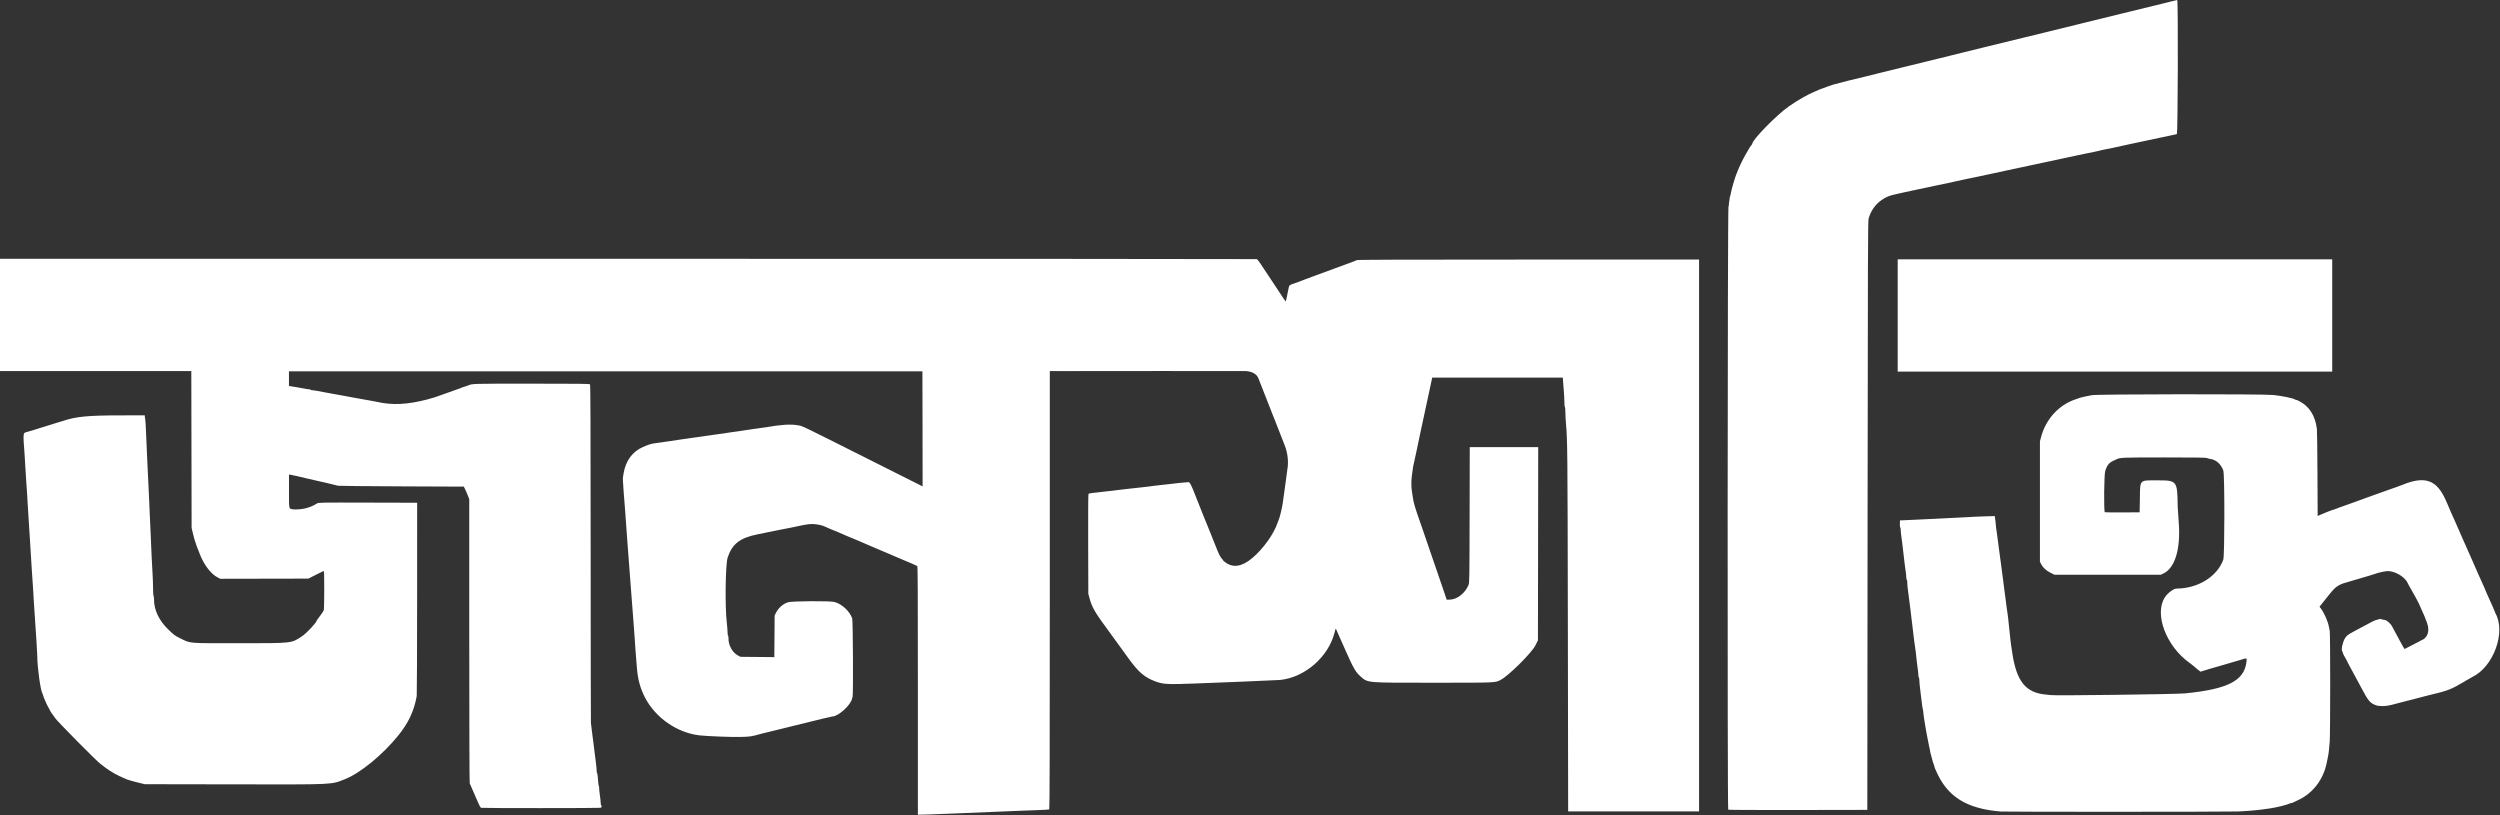 <svg width="2349" height="766" viewBox="0 0 2349 766" fill="none" xmlns="http://www.w3.org/2000/svg">
<rect x="0" y="0" width="2349" height="766" fill="#333333" stroke="none"/>
<path d="M862.442 648.938C862.442 556.216 862.321 532.249 861.851 531.891C861.525 531.644 860.088 530.953 858.657 530.355C857.226 529.758 855.204 528.88 854.163 528.404C853.122 527.929 851.206 527.126 849.905 526.621C848.604 526.117 846.262 525.137 844.701 524.443C843.14 523.75 841.384 522.982 840.798 522.737C840.213 522.492 839.255 522.09 838.669 521.845C838.084 521.599 836.429 520.879 834.992 520.245C833.555 519.61 830.468 518.309 828.132 517.353C825.796 516.398 822.981 515.202 821.877 514.695C820.772 514.187 818.005 513.003 815.727 512.061C811.108 510.153 808.264 508.922 805.4 507.591C804.34 507.099 802.637 506.398 801.615 506.033C800.594 505.669 798.48 504.801 796.919 504.105C795.358 503.41 793.655 502.668 793.134 502.457C791.57 501.824 789.989 501.136 786.596 499.613C784.822 498.816 783.188 498.163 782.965 498.163C782.742 498.163 781 497.443 779.095 496.563C773.138 493.812 772.244 493.518 767.49 492.739C762.571 491.934 758.9 492.303 748.664 494.633C746.843 495.047 744.288 495.58 742.987 495.816C741.686 496.052 738.918 496.584 736.837 496.998C734.755 497.412 732.2 497.918 731.16 498.122C730.119 498.327 726.5 499.063 723.117 499.759C719.735 500.454 714.732 501.47 712 502.017C695.379 505.343 688.01 511.001 683.743 523.71C681.621 530.032 681.081 569.753 682.907 585.212C683.292 588.464 683.608 592.443 683.61 594.054C683.613 595.665 683.823 597.112 684.078 597.27C684.333 597.428 684.52 598.566 684.492 599.8C684.349 606.119 688.062 612.957 693.154 615.753L695.678 617.14L711.62 617.289L727.563 617.439L727.705 597.895L727.848 578.352L729.145 575.713C731.383 571.159 735.865 567.278 740.515 565.866C744.276 564.725 779.788 564.511 784.009 565.604C790.932 567.398 798.328 574.219 800.729 581.024C801.459 583.096 801.803 654.208 801.086 654.926C800.906 655.106 800.688 655.716 800.601 656.282C799.687 662.274 787.704 673.206 782.05 673.206C781.5 673.206 765.472 677.01 762.147 677.93C759.223 678.739 755.005 679.775 746.772 681.704C742.348 682.741 738.09 683.791 737.31 684.036C736.529 684.282 735.145 684.624 734.235 684.797C733.324 684.97 731.94 685.307 731.16 685.547C730.379 685.786 726.973 686.623 723.59 687.406C720.208 688.19 716.695 689.043 715.784 689.302C705.908 692.114 704.937 692.259 694.732 692.453C686.526 692.608 663.787 691.703 657.358 690.964C636.08 688.519 615.676 674.298 605.873 655.079C601.578 646.659 599.343 638.445 598.45 627.798C597.565 617.244 596.494 602.908 596.293 598.931C596.181 596.72 595.675 589.801 595.168 583.556C594.66 577.311 593.806 566.241 593.27 558.955C591.503 534.969 590.393 520.324 589.451 508.571C588.94 502.196 588.499 496.129 588.472 495.088C588.444 494.047 588.023 488.086 587.535 481.842C584.824 447.157 584.975 450.505 585.876 445.015C587.847 433.003 594.182 424.326 604.135 420.005C609.228 417.793 612.231 416.839 615.085 416.524C616.218 416.398 619.168 415.991 621.639 415.619C626.65 414.864 636.628 413.391 637.724 413.243C638.115 413.191 639.179 413.025 640.09 412.874C641.001 412.723 644.3 412.255 647.423 411.834C652.484 411.151 660.849 409.954 664.288 409.42C664.978 409.313 666.468 409.114 667.6 408.977C668.732 408.84 670.829 408.527 672.26 408.28C673.691 408.034 676.139 407.708 677.701 407.556C679.262 407.405 680.891 407.178 681.322 407.051C681.987 406.856 685.255 406.375 694.022 405.18C695.916 404.922 703.668 403.757 708.215 403.048C709.906 402.784 712.887 402.372 714.838 402.132C716.79 401.892 719.025 401.583 719.805 401.444C733.494 399.01 743.072 398.384 749.137 399.529C755.079 400.65 746.289 396.414 830.46 438.719C850.469 448.776 866.862 457.004 866.888 457.004C866.915 457.005 866.884 432.682 866.82 402.954L866.704 348.904H569.1H271.496V355.762V362.62L274.954 363.203C276.857 363.523 279.69 363.999 281.251 364.26C282.813 364.521 285.633 365.033 287.52 365.398C289.406 365.763 290.95 365.937 290.95 365.785C290.95 365.633 291.205 365.764 291.517 366.077C291.83 366.389 292.658 366.644 293.359 366.644C294.06 366.644 296.199 366.948 298.114 367.318C300.028 367.689 303.51 368.341 305.852 368.767C308.194 369.194 310.429 369.602 310.82 369.674C313.494 370.165 315.965 370.612 320.518 371.427C323.38 371.939 326.68 372.546 327.851 372.777C329.022 373.007 331.363 373.442 333.055 373.743C334.746 374.044 337.726 374.582 339.678 374.938C341.629 375.295 345.249 375.935 347.72 376.361C350.192 376.786 352.96 377.308 353.871 377.52C368.336 380.884 382.866 380.213 401.416 375.327C406.808 373.907 410.263 372.817 414.663 371.151C416.484 370.461 419.465 369.387 421.286 368.764C425.995 367.154 430.119 365.694 431.221 365.248C434.223 364.033 436.087 363.354 437.134 363.094C437.785 362.932 438.743 362.62 439.263 362.401C443.992 360.405 441.198 360.494 499.061 360.494C544.617 360.494 553.962 360.603 554.404 361.136C554.796 361.608 554.948 403.391 554.981 519.502C555.005 606.251 555.117 678.186 555.23 679.357C555.343 680.528 555.744 683.827 556.122 686.689C556.499 689.552 556.91 692.745 557.035 693.786C557.161 694.827 557.38 696.53 557.523 697.571C557.666 698.611 558.118 702.23 558.526 705.613C558.935 708.996 559.571 714.037 559.94 716.817C560.309 719.596 560.611 722.83 560.611 724.004C560.611 725.177 560.791 726.248 561.012 726.384C561.349 726.593 561.744 729.878 562.254 736.721C562.307 737.438 562.492 738.166 562.664 738.338C562.836 738.51 562.98 739.626 562.985 740.819C562.989 742.012 563.305 745.01 563.686 747.481C564.067 749.953 564.382 752.974 564.387 754.195C564.391 755.416 564.608 756.546 564.869 756.707C565.743 757.247 565.365 758.719 564.277 759.011C562.89 759.383 453.053 759.397 452.085 759.025C451.401 758.763 450.611 757.349 448.809 753.159C448.418 752.248 447.534 750.225 446.847 748.664C446.159 747.103 445.421 745.4 445.206 744.88C443.801 741.472 441.735 736.709 441.362 736.015C441.09 735.511 440.919 683.85 440.919 602.103V469.011L439.816 466.201C438.436 462.684 437.242 459.954 436.415 458.424L435.775 457.241L377.2 456.992C344.984 456.854 318.2 456.594 317.679 456.414C316.365 455.957 298.479 451.753 295.208 451.131C294.557 451.008 291.896 450.392 289.294 449.763C281 447.759 273.715 446.115 272.613 445.999L271.544 445.887L271.536 461.437C271.527 478.966 271.306 477.954 275.268 478.569C277.576 478.927 283.578 478.496 286.456 477.766C291.437 476.501 293.797 475.524 297.87 473.04C299.301 472.167 300.826 472.143 345.652 472.259L391.955 472.38L391.928 562.267C391.913 611.705 391.746 653.006 391.557 654.046C388.973 668.266 383.749 679.335 373.917 691.423C359.26 709.443 338.479 726.438 324.216 732.069C310.746 737.387 316.102 737.136 219.75 736.972L136.013 736.829L131.519 735.749C125.809 734.377 120.214 732.827 119.253 732.35C118.844 732.146 117.977 731.759 117.326 731.489C110.357 728.599 104.907 725.579 99.349 721.528C97.397 720.105 95.694 718.799 95.564 718.624C95.434 718.449 94.977 718.111 94.547 717.873C92.083 716.506 51.567 675.503 51.567 674.376C51.567 674.216 51.301 673.788 50.975 673.426C49.588 671.878 46.836 667.764 46.836 667.237C46.836 667.065 46.239 665.943 45.51 664.743C44.005 662.267 40.93 655.233 40.421 653.1C40.235 652.319 39.923 651.468 39.729 651.208C38.12 649.052 34.968 626.046 35.062 617.149C35.076 615.849 34.751 609.782 34.339 603.665C31.843 566.556 31.305 558.216 31.258 555.88C31.229 554.449 30.977 550.646 30.697 547.429C30.417 544.213 30.005 538.145 29.782 533.946C29.291 524.732 29.467 527.623 28.376 510.937C27.874 503.261 27.134 491.552 26.731 484.917C26.328 478.282 25.905 471.469 25.791 469.778C25.677 468.087 25.578 466.171 25.571 465.52C25.564 464.87 25.142 458.802 24.634 452.037C24.125 445.272 23.702 438.418 23.693 436.807C23.684 435.196 23.359 429.874 22.97 424.98C21.648 408.359 21.761 406.688 24.236 406.202C25.549 405.944 36.62 402.576 38.793 401.773C39.184 401.629 39.822 401.443 40.213 401.36C40.603 401.277 43.477 400.386 46.599 399.378C49.722 398.371 53.554 397.176 55.115 396.724C56.676 396.271 58.486 395.724 59.136 395.509C71.798 391.318 82.299 390.318 114.015 390.281L136.013 390.256L136.148 392.052C136.222 393.039 136.38 394.124 136.498 394.463C136.616 394.802 136.84 397.996 136.996 401.56C137.152 405.124 137.481 412.51 137.727 417.974C137.973 423.439 138.27 430.251 138.387 433.113C138.503 435.976 138.926 444.704 139.327 452.51C139.728 460.316 140.142 469.151 140.248 472.143C140.353 475.136 140.47 478.01 140.506 478.53C140.613 480.046 141.49 499.349 141.7 504.786C142.23 518.539 142.841 531.356 143.302 538.376C143.584 542.669 143.816 549.203 143.817 552.895C143.818 556.741 144.016 559.731 144.28 559.894C144.534 560.051 144.735 561.607 144.728 563.352C144.689 572.997 149.328 582.873 157.773 591.124C163.348 596.571 164.444 597.382 169.603 599.879C179.591 604.714 175.37 604.372 224.954 604.372C275.28 604.372 273.678 604.552 283.898 597.734C288.182 594.876 297.573 584.797 297.573 583.058C297.573 582.886 298.974 580.952 300.686 578.76C302.398 576.568 303.994 574.09 304.234 573.254C304.786 571.33 304.812 536.483 304.261 536.483C304.037 536.483 300.684 538.098 296.81 540.07L289.767 543.657L248.372 543.737L206.977 543.816L204.375 542.486C198.24 539.35 191.58 530.619 187.798 520.757C187.274 519.389 186.664 517.844 186.443 517.323C185.124 514.212 184.565 512.625 182.606 506.426C182.357 505.637 181.677 502.976 181.095 500.513L180.038 496.034L179.898 422.351L179.757 348.667H89.878H0V295.917V243.168L589.825 243.175C914.228 243.179 1180.14 243.312 1180.73 243.471C1181.82 243.763 1183 245.454 1198.1 268.479C1207 282.048 1207.93 283.408 1208.14 283.2C1208.29 283.051 1209.96 275.133 1210.81 270.607C1211.31 267.915 1211.5 267.773 1217.1 265.915C1218.7 265.384 1220.62 264.706 1221.36 264.408C1222.1 264.11 1223.13 263.706 1223.65 263.511C1224.17 263.316 1225.23 262.896 1226.01 262.579C1226.79 262.262 1228.39 261.682 1229.56 261.29C1230.73 260.899 1232.33 260.299 1233.11 259.958C1233.89 259.616 1236.66 258.595 1239.26 257.688C1241.86 256.782 1247.97 254.533 1252.83 252.69C1257.69 250.848 1263.01 248.891 1264.65 248.342C1266.3 247.792 1268.28 247.074 1269.06 246.746C1269.84 246.417 1271.23 245.882 1272.14 245.557C1273.05 245.231 1274.31 244.72 1274.93 244.421C1275.78 244.015 1316.58 243.878 1436.25 243.878H1596.44V503.131V762.384H1534.94H1473.44L1473.16 590.889C1472.89 421.562 1472.82 413.809 1471.34 397.395C1471.06 394.403 1470.84 389.892 1470.84 387.37C1470.84 384.849 1470.63 382.658 1470.38 382.503C1470.13 382.347 1469.92 380.259 1469.92 377.862C1469.92 375.465 1469.59 369.779 1469.2 365.225C1468.81 360.672 1468.48 356.467 1468.48 355.882L1468.47 354.817H1407.08H1345.69L1344.36 361.086C1342.67 369.116 1342.01 372.207 1340.48 379.182C1338.31 389.063 1337.51 392.773 1336.5 397.632C1335.95 400.234 1335.2 403.747 1334.82 405.438C1334.45 407.129 1333.51 411.6 1332.74 415.373C1331.97 419.146 1331.03 423.616 1330.65 425.308C1328.66 434.055 1327.87 437.672 1327.72 438.653C1325.55 453.223 1325.57 456.556 1327.9 469.833C1328.41 472.743 1330.38 479.54 1331.78 483.261C1332.28 484.562 1334.57 491.162 1336.89 497.927C1339.2 504.692 1341.21 510.547 1341.35 510.937C1341.49 511.327 1342.07 513.03 1342.63 514.722C1343.75 518.075 1346.49 526.037 1352.79 544.29C1355.03 550.795 1357.41 557.767 1358.08 559.784L1359.28 563.45H1361.72C1368.86 563.45 1376.38 557.737 1379.8 549.73C1380.68 547.671 1380.72 545.519 1380.84 483.853L1380.98 420.104H1413.14H1445.3L1445.18 510.863L1445.05 601.623L1442.74 606.309C1439.23 613.395 1417.21 635.248 1409.86 638.929C1404.63 641.549 1406.44 641.475 1346.89 641.486C1282.76 641.499 1285.51 641.733 1278.42 635.616C1273.83 631.649 1271.64 627.866 1264.19 610.996C1263.16 608.654 1261.68 605.354 1260.91 603.663C1258.22 597.765 1256.11 593.008 1255.57 591.599C1255.04 590.226 1254.99 590.319 1253.94 594.465C1248.1 617.399 1225.86 636.65 1202.59 638.897C1199.95 639.153 1136.89 641.781 1124.3 642.161C1121.7 642.239 1114.67 642.462 1108.69 642.656C1096.53 643.051 1091.67 642.545 1085.58 640.251C1075.43 636.421 1069.89 631.718 1060.75 619.156C1059.67 617.66 1057.96 615.318 1056.96 613.952C1055.96 612.586 1052.84 608.275 1050.02 604.372C1047.2 600.469 1044.34 596.533 1043.67 595.625C1028.91 575.639 1026.21 571.134 1023.83 562.509L1022.59 558.009L1022.45 511.211C1022.37 483.238 1022.49 464.237 1022.75 463.977C1022.99 463.739 1024.86 463.37 1026.91 463.157C1031.08 462.724 1034.26 462.36 1037.66 461.925C1040.59 461.551 1042.78 461.304 1045.76 461.013C1047.07 460.886 1049.62 460.568 1051.44 460.306C1053.26 460.043 1056.88 459.618 1059.48 459.359C1062.09 459.101 1066.98 458.563 1070.36 458.165C1073.75 457.767 1077.58 457.337 1078.88 457.209C1080.18 457.082 1082.42 456.78 1083.85 456.539C1085.28 456.297 1088.05 455.971 1090 455.813C1091.95 455.656 1095.04 455.323 1096.86 455.073C1102.29 454.33 1114.31 453.083 1116.66 453.02C1118 452.984 1119.55 456.059 1123.91 467.413C1125.44 471.383 1130.81 484.896 1131.15 485.627C1131.39 486.147 1132.78 489.553 1134.23 493.196C1135.68 496.839 1137.06 500.245 1137.31 500.766C1137.55 501.286 1138.19 502.883 1138.73 504.314C1139.26 505.745 1139.9 507.341 1140.14 507.862C1140.39 508.382 1141.45 511.043 1142.51 513.775C1144.97 520.134 1146.67 523.572 1148.04 524.942C1148.64 525.542 1149.14 526.202 1149.15 526.409C1149.16 526.616 1150.17 527.523 1151.4 528.424C1158.66 533.777 1166.93 532.468 1176.53 524.443C1186.91 515.76 1196.99 501.671 1200.49 490.945C1200.94 489.581 1201.46 488.252 1201.65 487.992C1202.21 487.242 1204.9 475.96 1205.2 473.09C1205.35 471.659 1205.78 468.662 1206.16 466.43C1206.54 464.198 1206.97 461.111 1207.1 459.57C1207.24 458.029 1207.66 454.959 1208.04 452.747C1208.41 450.535 1208.82 447.448 1208.95 445.887C1209.08 444.326 1209.41 441.902 1209.67 440.5C1210.89 434.142 1209.85 425.176 1207.11 418.448C1206.48 416.887 1204.77 412.523 1203.32 408.75C1201.87 404.977 1200.49 401.464 1200.27 400.944C1200.04 400.423 1198.96 397.656 1197.85 394.793C1196.75 391.931 1195.56 388.951 1195.22 388.17C1194.88 387.39 1192.76 381.961 1190.5 376.106C1188.24 370.252 1186.02 364.61 1185.57 363.57C1185.11 362.529 1183.72 358.973 1182.48 355.668C1179.78 348.527 1170.19 348.667 1170.19 348.667C1170.19 348.667 1015.54 348.538 1008.15 348.667C1004.51 348.731 1020.64 348.261 1008.15 348.667C972.366 349.831 1015.12 348.512 1008.15 348.667C1004.64 348.746 1012.25 348.533 1008.15 348.667H997.273H986.392V554.433C986.392 703.064 986.248 760.288 985.873 760.52C985.588 760.696 980.213 761.015 973.928 761.228C967.643 761.441 962.181 761.636 961.791 761.66C960.441 761.743 937.407 762.693 932.223 762.879C917.594 763.403 913.071 763.59 899.343 764.241C891.147 764.63 879.491 765.08 873.441 765.241L862.442 765.534V648.938ZM1879.82 762.503C1847.56 759.824 1829.63 748.537 1819.13 724.3C1818.74 723.389 1818.26 722.318 1818.07 721.919C1817.88 721.52 1817.57 720.456 1817.38 719.554C1817.19 718.652 1816.87 717.701 1816.67 717.44C1816.47 717.18 1815.93 715.371 1815.47 713.419C1815.01 711.468 1814.47 709.445 1814.26 708.925C1813.94 708.139 1813.33 705.189 1813.08 703.248C1813.05 702.987 1812.91 702.455 1812.77 702.065C1812.63 701.675 1812.16 699.333 1811.73 696.861C1811.29 694.389 1810.75 691.621 1810.52 690.711C1810.29 689.8 1809.76 686.82 1809.33 684.088C1808.9 681.355 1808.24 677.311 1807.87 675.099C1807.5 672.887 1807.2 670.454 1807.2 669.692C1807.2 668.93 1807 667.652 1806.76 666.853C1806.51 666.054 1805.98 662.526 1805.57 659.014C1805.16 655.501 1804.51 650.107 1804.12 647.026C1803.73 643.946 1803.42 640.393 1803.42 639.13C1803.42 637.867 1803.2 636.703 1802.94 636.542C1802.68 636.381 1802.47 635.237 1802.47 633.999C1802.47 632.761 1802.26 630.592 1802.01 629.178C1801.75 627.764 1801.34 624.585 1801.09 622.113C1800.42 615.409 1799.64 608.927 1799.17 606.264C1798.79 604.103 1798.28 600.064 1797.26 591.125C1797.05 589.304 1796.78 587.028 1796.65 586.067C1796.53 585.106 1796.27 583.017 1796.08 581.423C1795.48 576.183 1795.4 575.535 1795.14 573.385C1794.99 572.214 1794.56 568.914 1794.19 566.052C1793.81 563.19 1793.4 559.996 1793.29 558.955C1793.17 557.915 1792.98 556.531 1792.87 555.88C1792.48 553.673 1791.91 547.133 1792.01 546.109C1792.07 545.548 1791.89 544.95 1791.62 544.78C1791.34 544.61 1791.12 543.472 1791.11 542.251C1791.11 541.03 1790.88 538.648 1790.59 536.957C1790.31 535.265 1789.89 532.178 1789.66 530.097C1789.02 524.147 1788.29 517.949 1788.03 516.141C1787.9 515.23 1787.59 512.675 1787.36 510.464C1787.12 508.252 1786.7 505.059 1786.42 503.367C1786.15 501.676 1785.92 499.294 1785.92 498.073C1785.92 496.852 1785.71 495.73 1785.47 495.58C1785.23 495.429 1785.07 493.873 1785.12 492.122L1785.2 488.938L1788.04 488.862C1789.6 488.82 1797.8 488.443 1806.26 488.024C1826.78 487.008 1856.88 485.489 1858.06 485.411C1858.58 485.377 1862.44 485.244 1866.63 485.117L1874.26 484.887L1874.79 488.469C1875.09 490.44 1875.33 492.735 1875.33 493.57C1875.33 494.405 1875.64 496.898 1876.01 499.11C1876.39 501.321 1876.81 504.408 1876.95 505.969C1877.1 507.531 1877.63 511.682 1878.14 515.195C1878.64 518.707 1879.51 525.094 1880.06 529.387C1880.61 533.681 1881.46 540.067 1881.94 543.58C1882.43 547.093 1882.97 551.35 1883.13 553.042C1883.29 554.733 1883.72 557.926 1884.07 560.138C1884.42 562.35 1884.72 564.479 1884.72 564.869C1884.73 565.259 1884.84 566.324 1884.98 567.235C1885.11 568.145 1885.35 569.955 1885.51 571.256C1885.66 572.557 1885.99 574.686 1886.23 575.987C1886.47 577.288 1886.76 579.523 1886.87 580.954C1886.98 582.385 1887.42 586.537 1887.84 590.179C1888.27 593.822 1888.72 598.186 1888.85 599.878C1888.98 601.569 1889.3 604.23 1889.57 605.791C1889.83 607.352 1890.24 610.014 1890.47 611.705C1894.43 640.227 1903.13 651.151 1923.11 652.692C1925.06 652.843 1926.76 653.022 1926.89 653.09C1928.28 653.819 2044.69 652.349 2053.21 651.495C2093.31 647.476 2108.59 639.65 2110.77 622.015C2111.19 618.579 2110.91 618.218 2108.46 619.04C2107.35 619.415 2105.15 620.073 2103.59 620.501C2102.03 620.93 2099.48 621.67 2097.92 622.146C2096.35 622.622 2093.59 623.442 2091.77 623.967C2089.94 624.493 2086.22 625.573 2083.49 626.367C2080.75 627.161 2077.77 628.019 2076.86 628.275C2075.95 628.53 2073.53 629.27 2071.48 629.92C2069.43 630.57 2067.69 631.102 2067.6 631.102C2067.38 631.102 2061.57 626.326 2061.01 625.687C2060.75 625.388 2059.15 624.157 2057.45 622.952C2035.27 607.217 2023.82 576.777 2034.19 561.137C2036.88 557.083 2042.31 553.044 2045.08 553.032C2065.23 552.948 2083.18 541.838 2089.01 525.839C2090.32 522.248 2090.35 445.759 2089.04 442.184C2086.7 435.773 2082.18 431.861 2076.24 431.108C2075.15 430.97 2073.96 430.619 2073.6 430.329C2073.12 429.951 2061.88 429.802 2033.86 429.802C1994.44 429.802 1992.15 429.887 1988.87 431.474C1988.48 431.663 1987.09 432.299 1985.79 432.886C1981.78 434.7 1979.92 436.966 1978.1 442.283C1976.98 445.565 1976.62 480.867 1977.7 481.284C1978.1 481.437 1985.62 481.519 1994.41 481.466L2010.39 481.369L2010.63 468.274C2010.96 450.143 2009.76 451.344 2027.51 451.334C2045.48 451.324 2045.88 451.856 2046.14 475.683C2046.16 477.249 2046.61 484.065 2047.14 490.83C2049.07 515.549 2043.69 533.622 2032.87 538.789L2030.26 540.032H1980.35H1930.44L1926.81 538.258C1922.66 536.228 1919.45 533.272 1917.83 529.988L1916.72 527.731V471.197V414.663L1917.79 410.642C1922.23 393.811 1934.58 380.336 1950.31 375.154C1952.13 374.554 1954.05 373.895 1954.57 373.691C1955.58 373.293 1960.06 372.316 1965.45 371.319C1971.04 370.285 2125.57 370.114 2136 371.13C2143.31 371.843 2154.98 374.221 2156.08 375.225C2156.33 375.449 2156.82 375.633 2157.17 375.633C2157.53 375.633 2158.71 376.072 2159.8 376.609C2169.64 381.45 2175.34 390.251 2176.96 403.098C2177.14 404.515 2177.38 423.503 2177.48 445.293L2177.68 484.911L2179.61 483.927C2181.68 482.869 2192.27 478.769 2192.94 478.768C2193.16 478.767 2194.01 478.467 2194.83 478.102C2195.65 477.736 2197.38 477.072 2198.68 476.626C2203.04 475.134 2207.66 473.491 2208.62 473.098C2209.14 472.884 2210.95 472.238 2212.64 471.663C2214.33 471.087 2216.35 470.345 2217.13 470.013C2217.92 469.682 2219.09 469.256 2219.74 469.068C2220.39 468.88 2221.56 468.45 2222.34 468.111C2223.12 467.773 2225.14 467.045 2226.83 466.494C2228.52 465.943 2230.33 465.297 2230.85 465.057C2231.37 464.818 2232.86 464.283 2234.17 463.869C2236.58 463.101 2242.39 461.027 2244.1 460.324C2244.62 460.111 2246.43 459.468 2248.12 458.897C2249.81 458.326 2251.62 457.688 2252.14 457.479C2252.66 457.271 2253.83 456.834 2254.75 456.508C2255.66 456.183 2257.04 455.66 2257.82 455.346C2278.67 446.967 2289.63 450.965 2298.03 470.014C2298.38 470.795 2299.21 472.645 2299.88 474.125C2300.56 475.605 2301.11 476.92 2301.11 477.049C2301.11 477.177 2301.76 478.733 2302.56 480.508C2303.35 482.282 2304.19 484.16 2304.41 484.68C2304.64 485.201 2305.69 487.51 2306.75 489.812C2307.81 492.115 2308.68 494.137 2308.69 494.307C2308.69 494.476 2309.33 495.892 2310.1 497.454C2310.87 499.015 2311.5 500.441 2311.51 500.622C2311.51 500.803 2312.28 502.613 2313.22 504.643C2315.59 509.775 2316.4 511.589 2318.13 515.668C2319.63 519.177 2320.23 520.535 2322.52 525.602C2323.17 527.034 2324.38 529.801 2325.22 531.753C2326.79 535.46 2327.17 536.317 2329.27 540.978C2332.13 547.327 2332.95 549.132 2334.03 551.517C2334.66 552.89 2335.17 554.123 2335.17 554.257C2335.17 554.391 2335.82 555.929 2336.61 557.674C2337.41 559.42 2338.24 561.273 2338.46 561.794C2339.06 563.19 2340.56 566.516 2342.47 570.699C2343.4 572.734 2344.16 574.6 2344.16 574.845C2344.16 575.09 2344.37 575.659 2344.63 576.111C2354.79 593.799 2342.98 626.513 2322.98 636.09C2322.13 636.496 2319.72 637.882 2317.62 639.169C2315.53 640.456 2313.72 641.509 2313.62 641.509C2313.51 641.509 2312.41 642.12 2311.17 642.865C2303.06 647.743 2298.28 649.458 2282.66 653.104C2281.23 653.438 2277.93 654.288 2275.32 654.994C2272.72 655.699 2269.42 656.562 2267.99 656.911C2266.56 657.26 2264.11 657.884 2262.55 658.299C2260.99 658.713 2259.29 659.145 2258.77 659.258C2257.59 659.514 2251.68 661.055 2246.82 662.374C2241.89 663.713 2235.49 663.812 2232.27 662.6C2226.84 660.553 2225.14 658.485 2218.44 645.767C2215.37 639.946 2212.44 634.505 2211.05 632.048C2209.15 628.681 2205.86 622.459 2204.56 619.747C2203.99 618.576 2203.15 617.073 2202.68 616.407C2202.21 615.741 2201.67 614.57 2201.49 613.805C2201.31 613.04 2200.95 612.147 2200.69 611.821C2199.61 610.458 2201.26 602.982 2203.35 599.71C2204.93 597.236 2205.94 596.419 2210.27 594.086C2211.45 593.455 2213.57 592.299 2215.01 591.516C2227.38 584.744 2232.12 582.373 2233.29 582.373C2233.87 582.373 2234.46 582.193 2234.59 581.972C2234.87 581.524 2238.05 581.608 2238.52 582.075C2238.68 582.24 2239.39 582.374 2240.09 582.374C2242.2 582.374 2245.91 585.437 2247.61 588.586C2248.08 589.463 2249.32 591.777 2250.36 593.728C2256.14 604.589 2259.07 609.813 2259.36 609.813C2259.51 609.813 2262.95 608.037 2267.01 605.866C2271.06 603.695 2274.7 601.801 2275.09 601.657C2281 599.478 2283.22 592.792 2280.47 585.447C2279.79 583.627 2278.94 581.336 2278.58 580.357C2278.22 579.378 2277.74 578.207 2277.51 577.755C2277.28 577.303 2276.87 576.401 2276.59 575.751C2276.32 575.1 2275.42 573.078 2274.6 571.256C2273.77 569.435 2272.93 567.506 2272.72 566.969C2272.51 566.432 2271.34 564.197 2270.11 562.001C2268.88 559.806 2267.23 556.839 2266.43 555.408C2265.64 553.977 2264.49 551.954 2263.87 550.913C2263.26 549.873 2262.45 548.354 2262.08 547.538C2259.35 541.565 2249.22 535.951 2242.44 536.656C2239.64 536.948 2232.87 538.559 2231.33 539.302C2230.81 539.552 2228.46 540.286 2226.12 540.933C2220.96 542.357 2215.41 543.989 2209.09 545.94C2206.49 546.743 2204.01 547.482 2203.58 547.583C2200.88 548.215 2197.59 549.751 2195.42 551.387C2192.86 553.315 2191.63 554.71 2183.84 564.523L2179.42 570.091L2180.62 571.66C2183.88 575.935 2187.56 584.378 2188.29 589.242C2188.45 590.279 2188.77 591.871 2189.01 592.782C2189.61 595.022 2189.6 690.627 2189 696.693C2188.75 699.258 2188.44 702.765 2188.31 704.488C2188.18 706.21 2187.77 709.084 2187.39 710.874C2187.02 712.665 2186.45 715.407 2186.13 716.968C2182.91 732.828 2172.92 745.641 2158.77 752.045C2156.79 752.945 2154.79 753.883 2154.34 754.13C2153.89 754.377 2153.19 754.579 2152.79 754.579C2152.4 754.579 2151.7 754.78 2151.25 755.026C2149.16 756.167 2138.36 758.841 2132.92 759.565C2132.14 759.67 2129.27 760.07 2126.54 760.455C2120.26 761.342 2110.57 762.152 2102.65 762.454C2092.53 762.841 1884.43 762.886 1879.82 762.503ZM1783.07 296.391V243.641H1987.21H2191.35V296.391V349.14H1987.21H1783.07V296.391Z" fill="white"/>
<path d="M1623.84 760.808C1622.96 760.253 1623.2 194.93 1624.08 193.878C1624.4 193.488 1624.56 193.066 1624.43 192.939C1624.3 192.812 1624.41 191.554 1624.67 190.144C1624.93 188.734 1625.18 186.941 1625.23 186.161C1625.28 185.38 1625.46 184.529 1625.64 184.268C1625.82 184.008 1626.11 182.837 1626.29 181.666C1626.81 178.196 1630.28 166.325 1631.75 162.979C1631.97 162.459 1632.81 160.437 1633.6 158.485C1635.38 154.087 1639.56 145.897 1641.86 142.304C1642.82 140.821 1643.59 139.468 1643.59 139.297C1643.59 139.127 1644.23 138.182 1645.01 137.196C1645.79 136.21 1646.43 135.266 1646.43 135.097C1646.43 131.356 1669.33 107.95 1680.84 99.931C1689.7 93.755 1698.24 88.916 1706.04 85.654C1707.47 85.055 1709.5 84.188 1710.54 83.726C1711.58 83.265 1714.56 82.191 1717.16 81.34C1719.76 80.49 1722.32 79.615 1722.84 79.397C1723.93 78.942 1747.93 72.94 1753.59 71.708C1755.67 71.255 1757.9 70.706 1758.56 70.488C1759.21 70.27 1762.51 69.43 1765.89 68.623C1769.27 67.815 1772.78 66.951 1773.69 66.704C1776.36 65.98 1780.6 64.94 1787.18 63.397C1790.56 62.603 1794.07 61.751 1794.98 61.502C1797.76 60.746 1801.94 59.719 1810.36 57.727C1814.78 56.681 1819.15 55.61 1820.06 55.349C1821.78 54.854 1824.61 54.168 1827.86 53.46C1828.9 53.233 1830.93 52.724 1832.36 52.329C1835.85 51.363 1835.96 51.336 1843 49.668C1850.63 47.86 1859.96 45.568 1862.16 44.96C1863.07 44.709 1866.05 43.976 1868.79 43.331C1875.73 41.694 1900.83 35.563 1902.92 34.993C1903.88 34.734 1905.58 34.339 1906.71 34.114C1908.55 33.746 1912.62 32.74 1926.98 29.097C1929.45 28.47 1932.96 27.624 1934.78 27.217C1936.6 26.809 1938.84 26.264 1939.75 26.004C1941.37 25.544 1947.56 24.019 1951.34 23.149C1952.38 22.91 1953.98 22.511 1954.89 22.263C1955.8 22.015 1958.35 21.386 1960.56 20.866C1967.31 19.281 1974.43 17.54 1976.18 17.048C1978.43 16.414 1991.26 13.24 1992.73 12.955C1994.22 12.667 1999.06 11.494 2001.25 10.891C2003.1 10.383 2026.22 4.731 2032.47 3.258C2034.69 2.737 2038.46 1.791 2040.86 1.155C2043.27 0.52 2045.45 0 2045.71 0C2046.69 0 2046.34 125.733 2045.37 126.025C2044.91 126.161 2042.41 126.707 2039.81 127.238C2037.21 127.769 2032.52 128.751 2029.4 129.422C2026.28 130.092 2020.85 131.244 2017.34 131.981C2013.82 132.719 2007.97 133.974 2004.33 134.772C2000.68 135.569 1997.17 136.318 1996.52 136.436C1995.29 136.659 1988.43 138.177 1983.51 139.313C1981.95 139.674 1979.71 140.1 1978.54 140.261C1977.37 140.421 1975.76 140.76 1974.95 141.014C1973.58 141.447 1968.11 142.637 1961.04 144.038C1959.35 144.374 1955.41 145.197 1952.29 145.869C1949.16 146.541 1943.52 147.742 1939.75 148.538C1935.98 149.334 1931.61 150.285 1930.05 150.65C1928.49 151.016 1926.57 151.432 1925.79 151.574C1925.01 151.717 1921.82 152.386 1918.7 153.06C1915.57 153.734 1911.1 154.694 1908.76 155.191C1906.42 155.689 1901.95 156.645 1898.83 157.315C1895.7 157.985 1890.28 159.145 1886.76 159.893C1877.05 161.962 1869.63 163.562 1868.31 163.873C1867.66 164.027 1866.6 164.252 1865.95 164.373C1865.3 164.495 1861.78 165.245 1858.14 166.042C1854.5 166.838 1850.35 167.693 1848.92 167.942C1847.48 168.191 1845.04 168.704 1843.48 169.083C1841.91 169.462 1839.36 170.025 1837.8 170.333C1836.24 170.642 1834.3 171.088 1833.49 171.326C1832.69 171.564 1830.88 171.957 1829.47 172.199C1828.07 172.442 1824.36 173.197 1821.24 173.877C1816.06 175.005 1811.69 175.931 1798.06 178.793C1795.46 179.339 1791.94 180.095 1790.25 180.473C1788.56 180.851 1784.73 181.707 1781.74 182.375C1775.17 183.84 1772.63 184.851 1768.27 187.734C1762.35 191.649 1757.79 198.036 1755.76 205.282C1755.09 207.661 1755 235.317 1754.78 484.444L1754.53 760.965L1689.48 761.076C1653.71 761.138 1624.17 761.018 1623.84 760.808Z" fill="white"/>
</svg>
